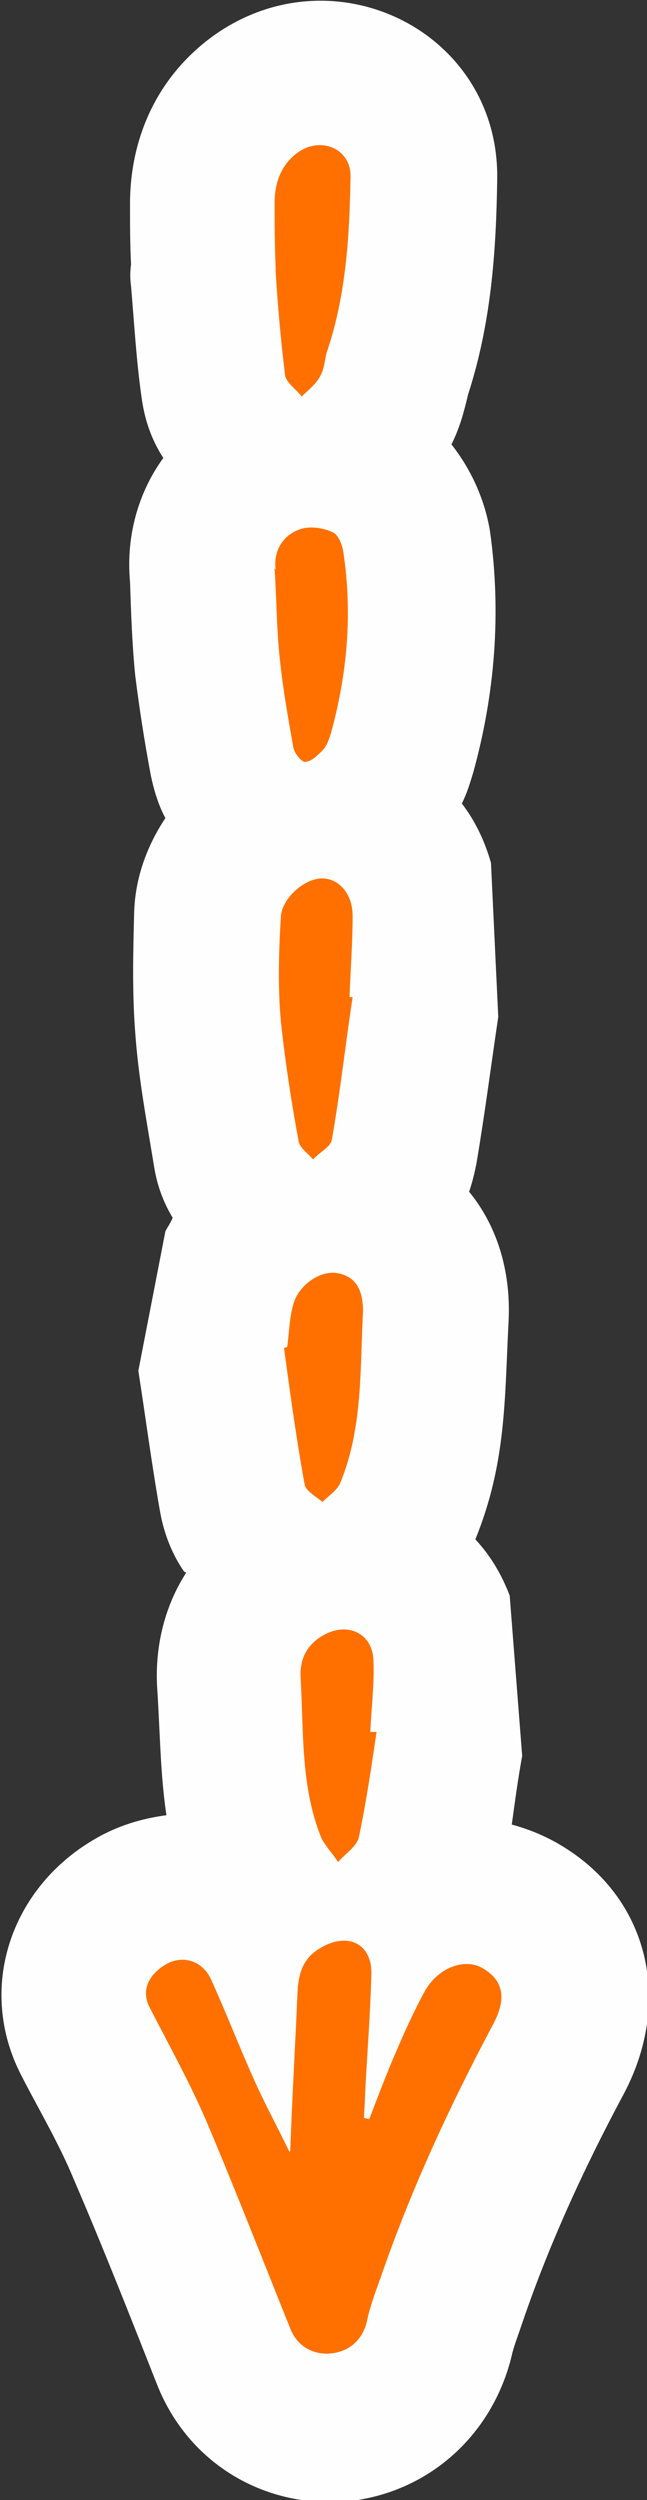 <svg xmlns="http://www.w3.org/2000/svg" xml:space="preserve"
viewBox="0 0 6.22 24.02">
 <rect x="0" y="0" width="6.22" height="24.02" fill="#333333" stroke="none"/>
 <defs>
  <style type="text/css">
   <![CDATA[
    .fil0 {fill:#FEFEFE}
    .fil1 {fill:#FF7000;fill-rule:nonzero}
   ]]>
  </style>
 </defs>
 <g id="Vrstva_x0020_1">
  <g id="_2417211474656">
   <path class="fil0" d="M1.77 15.1c-0.11,-0.16 -0.19,-0.35 -0.23,-0.57 -0.08,-0.45 -0.14,-0.91 -0.21,-1.36l0.26 -1.34c0.02,-0.04 0.05,-0.08 0.07,-0.13 -0.09,-0.15 -0.15,-0.31 -0.18,-0.5 -0.07,-0.43 -0.15,-0.85 -0.18,-1.28 -0.03,-0.39 -0.02,-0.78 -0.01,-1.16 0.01,-0.32 0.12,-0.63 0.3,-0.9 -0.07,-0.13 -0.11,-0.27 -0.14,-0.41 -0.06,-0.32 -0.11,-0.64 -0.15,-0.96 -0.03,-0.3 -0.04,-0.6 -0.05,-0.9 -0.04,-0.44 0.08,-0.86 0.32,-1.19 -0.11,-0.17 -0.18,-0.36 -0.21,-0.59 -0.05,-0.35 -0.07,-0.71 -0.1,-1.06 -0.01,-0.07 -0.01,-0.14 -0,-0.21 -0.01,-0.19 -0.01,-0.38 -0.01,-0.58 0,-0.67 0.29,-1.27 0.85,-1.65 1.15,-0.77 2.7,0.01 2.68,1.41 -0.01,0.71 -0.06,1.39 -0.28,2.07 -0.04,0.17 -0.08,0.32 -0.16,0.48 0.19,0.24 0.32,0.53 0.37,0.83 0.11,0.78 0.05,1.56 -0.16,2.32 -0.03,0.1 -0.06,0.2 -0.11,0.3 0.13,0.17 0.22,0.36 0.28,0.57l0.07 1.48c-0.07,0.47 -0.13,0.94 -0.21,1.41 -0.02,0.1 -0.04,0.18 -0.07,0.27 0.27,0.33 0.4,0.76 0.38,1.23 -0.04,0.76 -0.02,1.37 -0.32,2.11 0.14,0.15 0.25,0.33 0.33,0.54l0.12 1.54c-0.04,0.22 -0.07,0.44 -0.1,0.66 0.15,0.04 0.3,0.1 0.44,0.18 0.89,0.51 1.11,1.53 0.63,2.42 -0.38,0.71 -0.72,1.45 -0.98,2.22 -0.03,0.09 -0.07,0.19 -0.09,0.28 -0.18,0.75 -0.78,1.31 -1.56,1.4 -0.81,0.08 -1.55,-0.36 -1.85,-1.12 -0.26,-0.66 -0.52,-1.32 -0.8,-1.97 -0.14,-0.34 -0.33,-0.66 -0.5,-0.99 -0.44,-0.84 -0.11,-1.81 0.7,-2.28 0.22,-0.13 0.46,-0.2 0.69,-0.23 -0.06,-0.4 -0.06,-0.79 -0.09,-1.24 -0.02,-0.4 0.08,-0.78 0.28,-1.09z"/>
   <g>
    <path class="fil1" d="M2.79 20.67c0.02,-0.55 0.05,-1.04 0.07,-1.53 0.01,-0.18 0.05,-0.33 0.23,-0.43 0.26,-0.15 0.49,-0.03 0.48,0.26 -0.01,0.38 -0.04,0.76 -0.06,1.14 -0,0.08 -0.01,0.16 -0.01,0.24 0.02,0 0.04,0.01 0.05,0.01 0.08,-0.21 0.16,-0.42 0.25,-0.63 0.09,-0.21 0.18,-0.41 0.29,-0.61 0.13,-0.22 0.38,-0.31 0.55,-0.21 0.19,0.11 0.24,0.28 0.1,0.54 -0.42,0.79 -0.79,1.59 -1.08,2.43 -0.05,0.14 -0.1,0.27 -0.13,0.41 -0.04,0.19 -0.17,0.3 -0.34,0.32 -0.17,0.02 -0.33,-0.06 -0.4,-0.24 -0.27,-0.67 -0.53,-1.34 -0.81,-2 -0.16,-0.37 -0.36,-0.73 -0.54,-1.08 -0.08,-0.15 -0.03,-0.31 0.16,-0.42 0.16,-0.09 0.35,-0.03 0.43,0.15 0.15,0.33 0.28,0.67 0.43,1 0.09,0.2 0.2,0.4 0.32,0.65z"/>
    <path class="fil1" d="M3.39 9.58c-0.07,0.46 -0.12,0.92 -0.2,1.37 -0.01,0.07 -0.12,0.12 -0.18,0.19 -0.05,-0.06 -0.13,-0.11 -0.14,-0.18 -0.07,-0.38 -0.13,-0.77 -0.17,-1.15 -0.03,-0.33 -0.02,-0.67 -0,-1 0.01,-0.18 0.22,-0.36 0.38,-0.37 0.17,-0.01 0.31,0.14 0.31,0.36 0,0.26 -0.02,0.52 -0.03,0.78 0.01,0 0.03,0 0.04,0z"/>
    <path class="fil1" d="M2.65 2.57c-0.01,-0.24 -0.01,-0.43 -0.01,-0.62 0,-0.19 0.06,-0.37 0.23,-0.49 0.22,-0.15 0.5,-0.03 0.5,0.23 -0.01,0.57 -0.04,1.14 -0.23,1.7 -0.02,0.07 -0.02,0.15 -0.06,0.22 -0.04,0.08 -0.12,0.14 -0.18,0.2 -0.05,-0.07 -0.15,-0.13 -0.16,-0.21 -0.04,-0.33 -0.07,-0.66 -0.09,-0.99 -0,-0.04 0,-0.07 0,-0.05z"/>
    <path class="fil1" d="M2.65 5.47c-0.02,-0.14 0.04,-0.31 0.22,-0.38 0.1,-0.04 0.23,-0.02 0.32,0.02 0.06,0.02 0.1,0.12 0.11,0.19 0.09,0.59 0.04,1.17 -0.12,1.75 -0.02,0.06 -0.04,0.12 -0.08,0.16 -0.05,0.05 -0.11,0.11 -0.17,0.11 -0.03,0 -0.1,-0.08 -0.11,-0.14 -0.05,-0.28 -0.1,-0.56 -0.13,-0.85 -0.03,-0.27 -0.03,-0.55 -0.05,-0.87z"/>
    <path class="fil1" d="M3.62 16.64c-0.05,0.34 -0.1,0.68 -0.17,1.01 -0.02,0.09 -0.13,0.16 -0.2,0.24 -0.05,-0.08 -0.12,-0.15 -0.16,-0.23 -0.2,-0.49 -0.17,-1.02 -0.2,-1.54 -0.01,-0.18 0.06,-0.32 0.22,-0.41 0.23,-0.13 0.47,-0.02 0.48,0.24 0.01,0.23 -0.02,0.46 -0.03,0.69 0.02,0 0.03,0 0.05,0z"/>
    <path class="fil1" d="M2.76 12.95c0.02,-0.14 0.02,-0.28 0.06,-0.42 0.05,-0.18 0.25,-0.32 0.41,-0.3 0.21,0.03 0.26,0.19 0.26,0.37 -0.03,0.55 -0,1.12 -0.22,1.65 -0.03,0.07 -0.11,0.12 -0.17,0.18 -0.06,-0.05 -0.15,-0.1 -0.17,-0.16 -0.08,-0.44 -0.14,-0.88 -0.2,-1.32 0.01,-0 0.03,-0.01 0.04,-0.01z"/>
   </g>
  </g>
 </g>
</svg>
